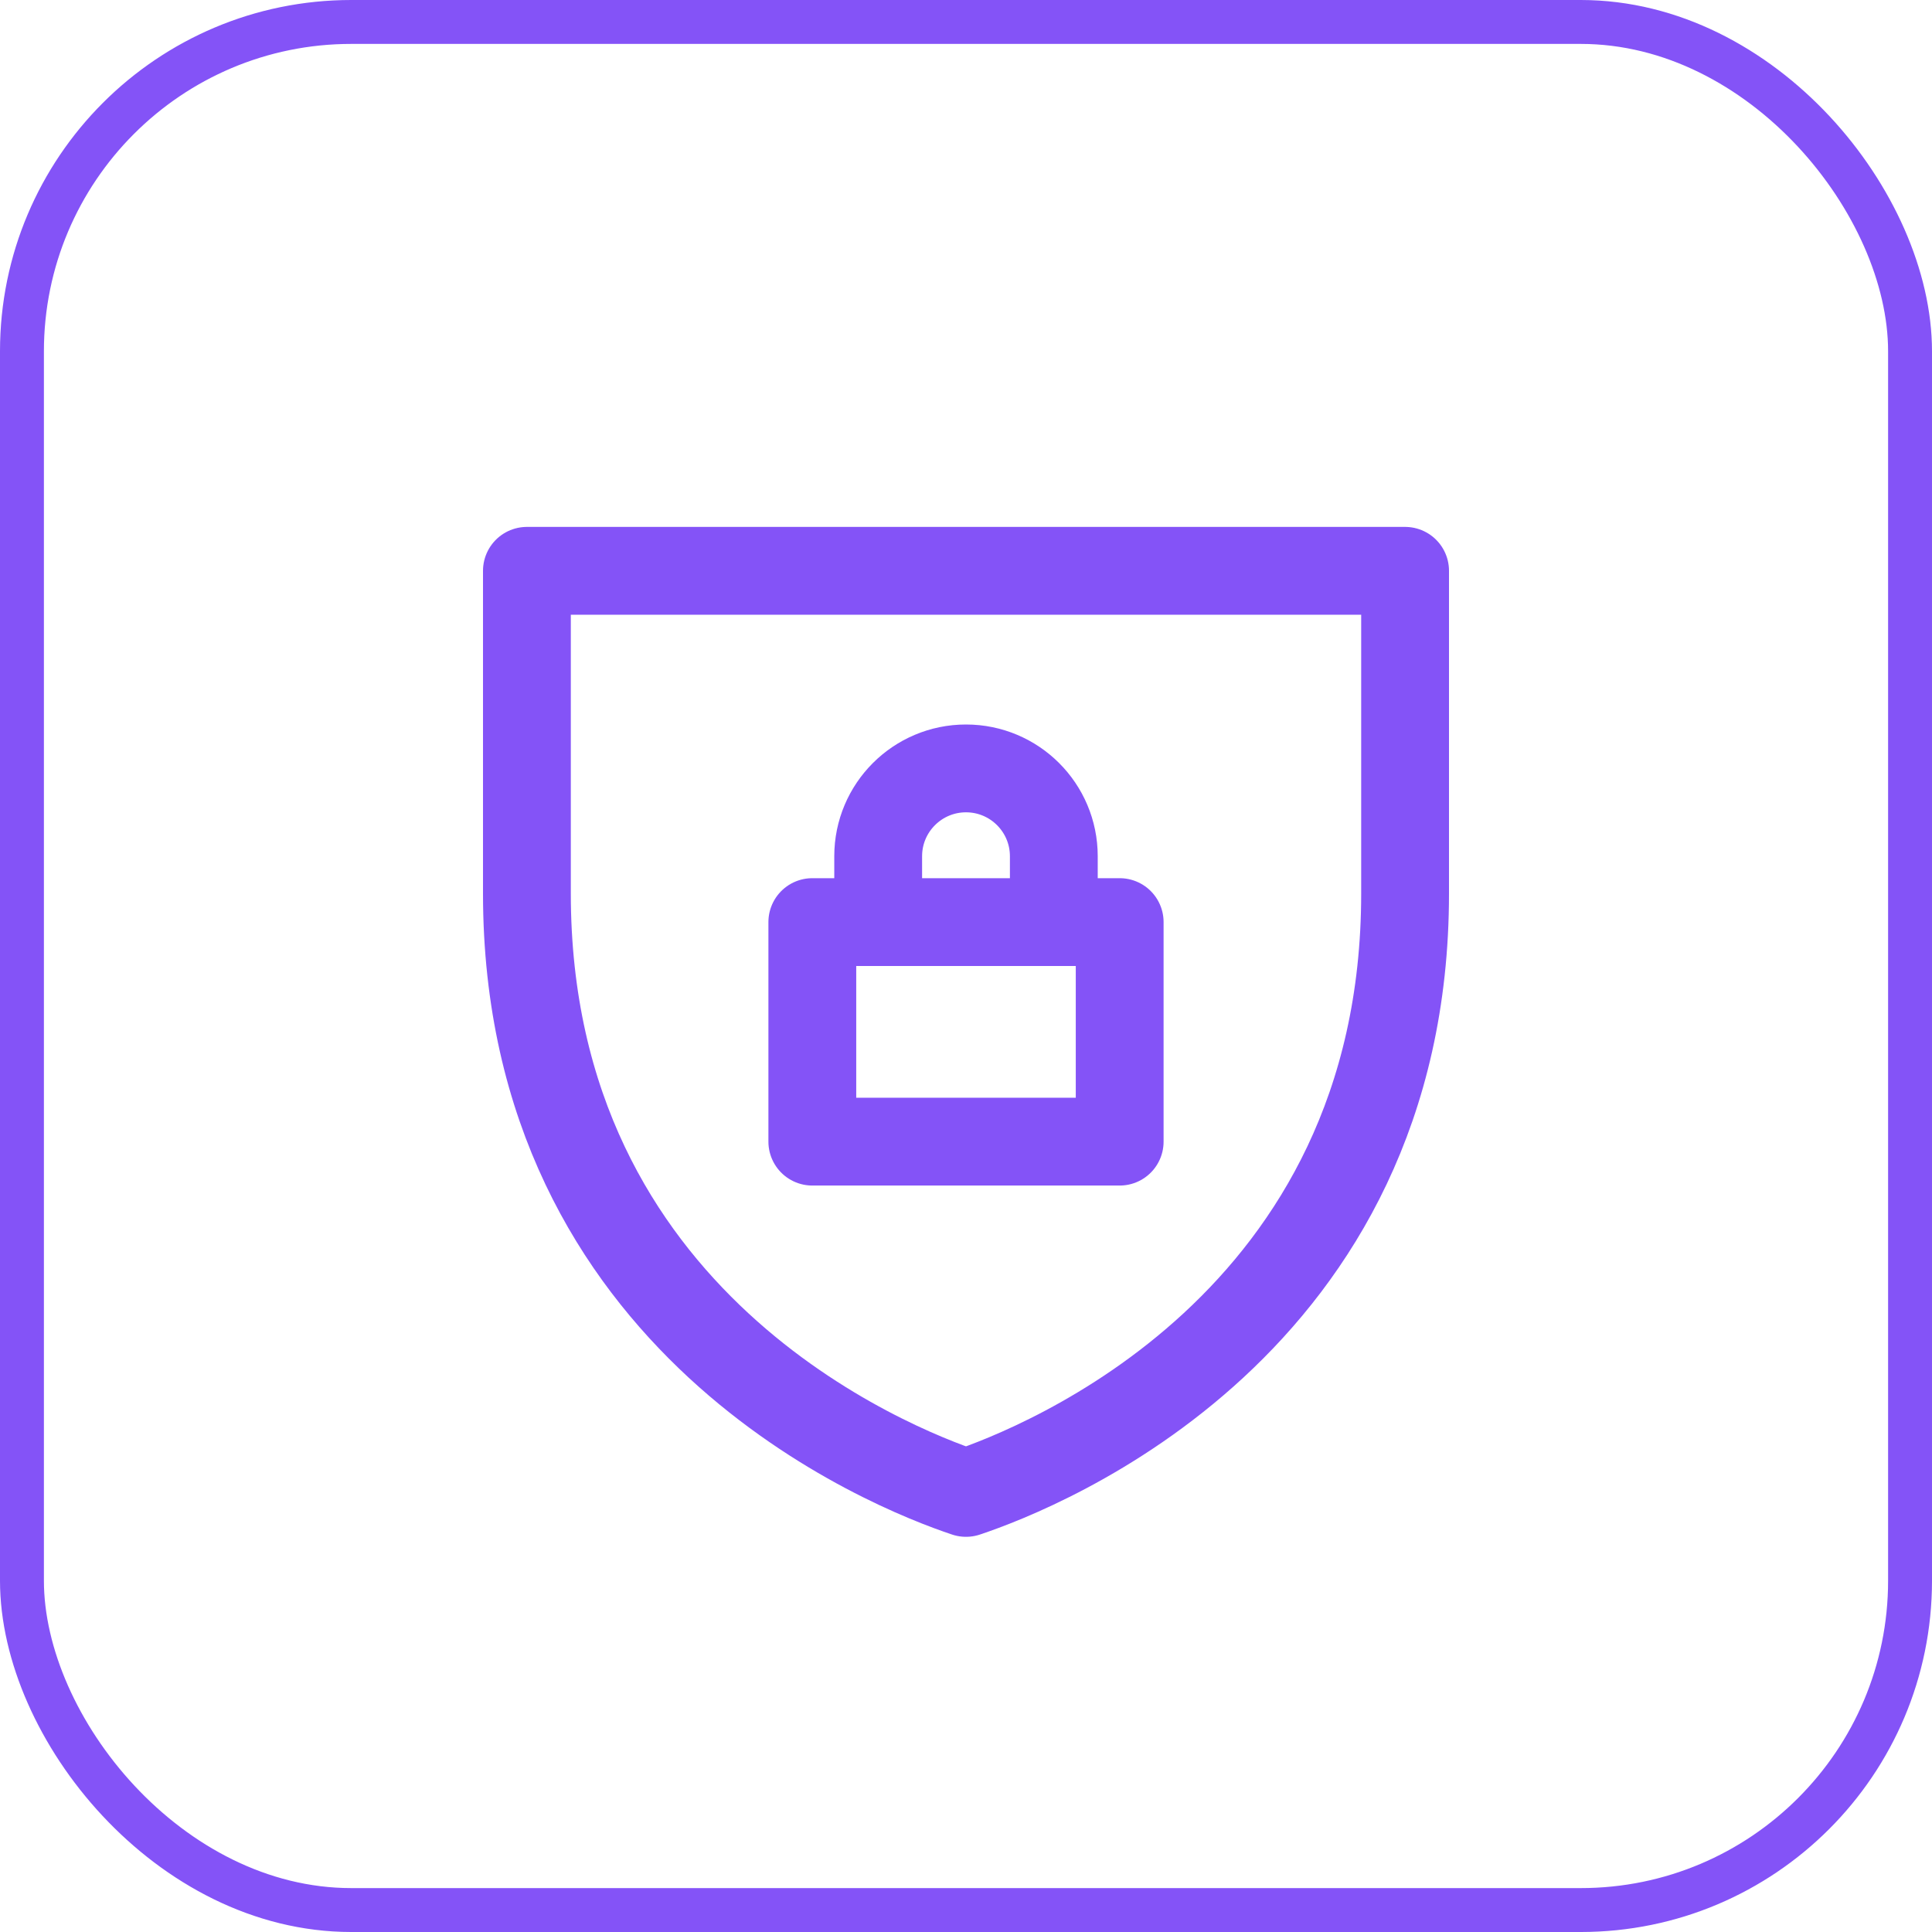 <?xml version="1.0" encoding="UTF-8"?> <svg xmlns="http://www.w3.org/2000/svg" width="88" height="88" viewBox="0 0 88 88" fill="none"> <rect x="1" y="1" width="86" height="86" rx="15" stroke="#8453F7" stroke-width="2"></rect> <path d="M64 40.7C64 60.309 47.413 66.86 44 68C40.617 66.872 24 60.326 24 40.7V26H64V40.7Z" stroke="#8453F7" stroke-width="4" stroke-linejoin="round"></path> <rect x="37" y="42" width="14" height="10" stroke="#8453F7" stroke-width="4" stroke-linejoin="round"></rect> <path d="M48 43V39C48 36.791 46.209 35 44 35V35C41.791 35 40 36.791 40 39V43" stroke="#8453F7" stroke-width="4" stroke-linejoin="round"></path> </svg> 